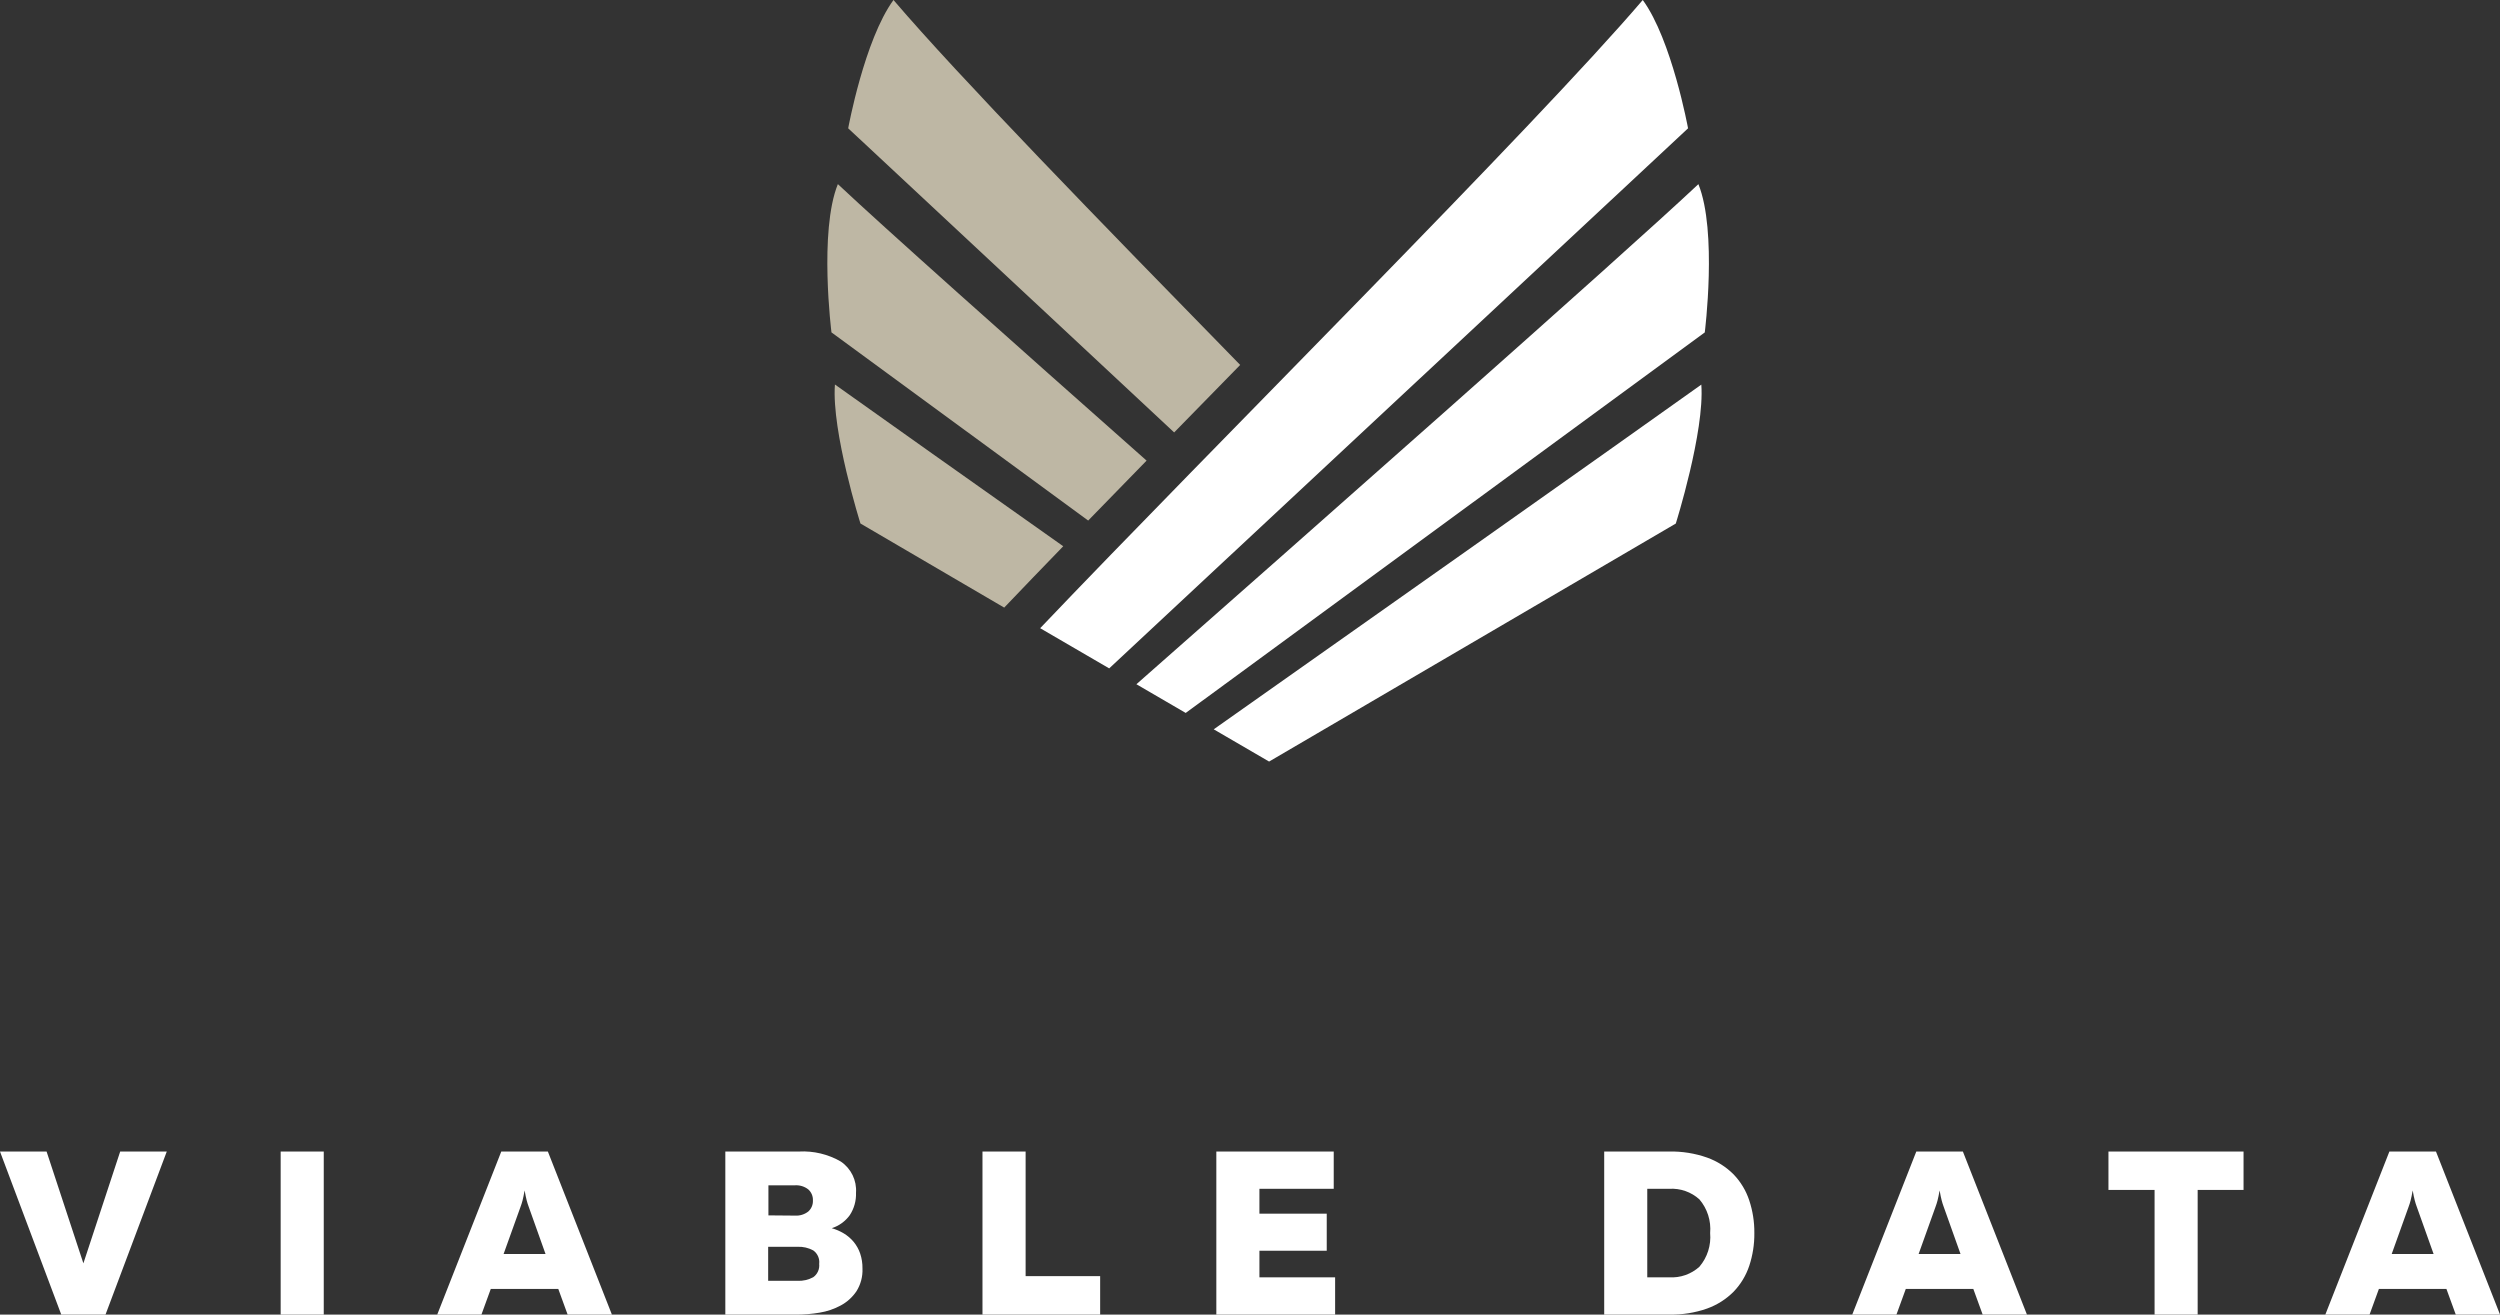 <svg xmlns="http://www.w3.org/2000/svg" xmlns:xlink="http://www.w3.org/1999/xlink" width="241.108" height="126.783" viewBox="0 0 241.108 126.783">
  <rect x="0" y="0" width="241.108" height="126.783" fill="#333333" stroke="none"/>
  <defs>
    <clipPath id="clip-path">
      <path id="Path_96" data-name="Path 96" d="M165.512-110.682c-.005,0-.007.008-.012.012l.013-.009v0" fill="none" clip-rule="evenodd"/>
    </clipPath>
    <clipPath id="clip-path-2">
      <path id="Path_95" data-name="Path 95" d="M-145,579H450V-263H-145Z" fill="none"/>
    </clipPath>
    <clipPath id="clip-path-3">
      <path id="Path_99" data-name="Path 99" d="M80.892-110.269c-1.84,4.55-.616,14.3-.616,14.3l24.758,18.146c1.813-1.866,3.7-3.8,5.633-5.781-12.836-11.361-25.532-22.669-29.775-26.667" fill="#beb7a4" clip-rule="evenodd"/>
    </clipPath>
    <clipPath id="clip-path-4">
      <path id="Path_98" data-name="Path 98" d="M-145,579H450V-263H-145Z" fill="#beb7a4"/>
    </clipPath>
    <clipPath id="clip-path-5">
      <path id="Path_102" data-name="Path 102" d="M80.608-90.939c-.332,4.529,2.462,13.4,2.462,13.4l13.864,8.111c1.757-1.841,3.67-3.827,5.694-5.917-8.972-6.339-17.4-12.305-22.02-15.6" fill="#beb7a4" clip-rule="evenodd"/>
    </clipPath>
    <clipPath id="clip-path-7">
      <path id="Path_105" data-name="Path 105" d="M86.257-128.027c-2.805,3.838-4.369,12.375-4.369,12.375l31.438,29.33,6.367-6.51c-13.493-13.8-27.157-27.837-33.436-35.195" fill="#beb7a4" clip-rule="evenodd"/>
    </clipPath>
    <clipPath id="clip-path-9">
      <path id="Path_108" data-name="Path 108" d="M164.5-95.967s1.225-9.752-.616-14.3c-7.231,6.816-39.023,34.864-54.2,48.23l4.755,2.769Z" fill="none" clip-rule="evenodd"/>
    </clipPath>
    <clipPath id="clip-path-11">
      <path id="Path_111" data-name="Path 111" d="M161.705-77.534s2.793-8.877,2.462-13.4c-9.171,6.544-33.4,23.64-47.026,33.245l5.34,3.109Z" fill="none" clip-rule="evenodd"/>
    </clipPath>
    <clipPath id="clip-path-13">
      <path id="Path_114" data-name="Path 114" d="M162.887-115.652s-1.564-8.537-4.368-12.375c-10.5,12.3-41.647,43.286-58.117,60.585l6.657,3.876Z" fill="none" clip-rule="evenodd"/>
    </clipPath>
    <clipPath id="clip-path-15">
      <path id="Path_117" data-name="Path 117" d="M5.994-1.244.086-16.969H4.578L8.128-6.186l3.549-10.783H16.17L10.262-1.244Z" fill="none" clip-rule="evenodd"/>
    </clipPath>
    <clipPath id="clip-path-17">
      <path id="Path_119" data-name="Path 119" d="M27.154-1.244H31.31V-16.969H27.154Z" fill="none"/>
    </clipPath>
    <clipPath id="clip-path-18">
      <path id="Path_122" data-name="Path 122" d="M48.653-7.085H52.7l-1.617-4.538a6.122,6.122,0,0,1-.2-.629q-.09-.336-.2-.966-.113.63-.2.966a6.119,6.119,0,0,1-.2.629Zm-6.4,5.841,6.178-15.725h4.493L59.1-1.244H54.83l-.9-2.471H47.417l-.9,2.471Z" fill="none" clip-rule="evenodd"/>
    </clipPath>
    <clipPath id="clip-path-20">
      <path id="Path_125" data-name="Path 125" d="M78.486-12.252a1.347,1.347,0,0,0-.449-1.067,1.891,1.891,0,0,0-1.281-.393H74.195v2.9l2.561.022a1.891,1.891,0,0,0,1.281-.393,1.347,1.347,0,0,0,.449-1.067Zm.606,6.11a1.385,1.385,0,0,0-.573-1.291A2.893,2.893,0,0,0,77-7.782h-2.83V-4.5H77a2.893,2.893,0,0,0,1.516-.348,1.387,1.387,0,0,0,.573-1.292ZM77.138-16.97A7.276,7.276,0,0,1,81.182-16a3.352,3.352,0,0,1,1.46,3.01,3.679,3.679,0,0,1-.6,2.156,3.429,3.429,0,0,1-1.74,1.258,4.84,4.84,0,0,1,1.168.506,3.781,3.781,0,0,1,.943.808,3.6,3.6,0,0,1,.629,1.124,4.352,4.352,0,0,1,.224,1.449,3.815,3.815,0,0,1-.584,2.2,4.291,4.291,0,0,1-1.5,1.359,6.477,6.477,0,0,1-2.056.7,13.619,13.619,0,0,1-2.257.191h-6.83V-16.97Z" fill="none" clip-rule="evenodd"/>
    </clipPath>
    <clipPath id="clip-path-22">
      <path id="Path_128" data-name="Path 128" d="M99-16.969V-4.95h7.188v3.706H94.839V-16.969Z" fill="none" clip-rule="evenodd"/>
    </clipPath>
    <clipPath id="clip-path-24">
      <path id="Path_131" data-name="Path 131" d="M128.715-16.969v3.594h-7.166v2.4h6.492V-7.4h-6.492v2.561h7.3v3.594H117.393V-16.969Z" fill="none" clip-rule="evenodd"/>
    </clipPath>
    <clipPath id="clip-path-26">
      <path id="Path_134" data-name="Path 134" d="M165.018-9.107a4.414,4.414,0,0,0-1.033-3.246,3.98,3.98,0,0,0-2.921-1.022h-2.111v8.536h2.111a3.976,3.976,0,0,0,2.921-1.022,4.412,4.412,0,0,0,1.033-3.246Zm-3.954-7.863a10.362,10.362,0,0,1,3.662.585,6.873,6.873,0,0,1,2.561,1.628,6.592,6.592,0,0,1,1.5,2.494,9.731,9.731,0,0,1,.494,3.156,9.71,9.71,0,0,1-.494,3.168,6.606,6.606,0,0,1-1.5,2.482,6.888,6.888,0,0,1-2.561,1.629,10.386,10.386,0,0,1-3.662.584H154.8V-16.97Z" fill="none" clip-rule="evenodd"/>
    </clipPath>
    <clipPath id="clip-path-28">
      <path id="Path_137" data-name="Path 137" d="M185.123-7.085h4.043l-1.617-4.538a6.123,6.123,0,0,1-.2-.629q-.09-.336-.2-.966-.112.63-.2.966a6.119,6.119,0,0,1-.2.629Zm-6.4,5.841L184.9-16.969h4.493l6.178,15.725H191.3l-.9-2.471h-6.515l-.9,2.471Z" fill="none" clip-rule="evenodd"/>
    </clipPath>
    <clipPath id="clip-path-30">
      <path id="Path_140" data-name="Path 140" d="M216.461-16.969v3.706h-4.425V-1.244H207.88V-13.263h-4.448v-3.706Z" fill="none" clip-rule="evenodd"/>
    </clipPath>
    <clipPath id="clip-path-32">
      <path id="Path_143" data-name="Path 143" d="M230.748-7.085h4.043l-1.617-4.538a6.123,6.123,0,0,1-.2-.629c-.061-.224-.128-.546-.2-.966q-.112.63-.2.966a6.119,6.119,0,0,1-.2.629Zm-6.4,5.841,6.178-15.725h4.493l6.178,15.725h-4.269l-.9-2.471h-6.515l-.9,2.471Z" fill="none" clip-rule="evenodd"/>
    </clipPath>
  </defs>
  <g id="Group_1036" data-name="Group 1036" transform="translate(-0.086 128.027)">
    <g id="Group_1004" data-name="Group 1004" clip-path="url(#clip-path)">
      <g id="Group_1003" data-name="Group 1003" clip-path="url(#clip-path-2)">
        <path id="Path_94" data-name="Path 94" d="M160.5-115.682h10.013v10.012H160.5Z" fill="#fff"/>
      </g>
    </g>
    <g id="Group_1006" data-name="Group 1006" clip-path="url(#clip-path-3)">
      <g id="Group_1005" data-name="Group 1005" clip-path="url(#clip-path-4)">
        <path id="Path_97" data-name="Path 97" d="M74.877-115.269h40.79v42.448H74.877Z" fill="#beb7a4"/>
      </g>
    </g>
    <g id="Group_1008" data-name="Group 1008" clip-path="url(#clip-path-5)">
      <g id="Group_1007" data-name="Group 1007" clip-path="url(#clip-path-4)">
        <path id="Path_100" data-name="Path 100" d="M75.58-95.939h32.047v31.516H75.58Z" fill="#beb7a4"/>
      </g>
    </g>
    <g id="Group_1010" data-name="Group 1010" clip-path="url(#clip-path-7)">
      <g id="Group_1009" data-name="Group 1009" clip-path="url(#clip-path-4)">
        <path id="Path_103" data-name="Path 103" d="M76.888-133.027h47.805v51.7H76.888Z" fill="#beb7a4"/>
      </g>
    </g>
    <g id="Group_1012" data-name="Group 1012" clip-path="url(#clip-path-9)">
      <g id="Group_1011" data-name="Group 1011" clip-path="url(#clip-path-2)">
        <path id="Path_106" data-name="Path 106" d="M104.68-115.269H169.9v61H104.68Z" fill="#fff"/>
      </g>
    </g>
    <g id="Group_1014" data-name="Group 1014" clip-path="url(#clip-path-11)">
      <g id="Group_1013" data-name="Group 1013" clip-path="url(#clip-path-2)">
        <path id="Path_109" data-name="Path 109" d="M112.141-95.939h57.053v46.354H112.141Z" fill="#fff"/>
      </g>
    </g>
    <g id="Group_1016" data-name="Group 1016" clip-path="url(#clip-path-13)">
      <g id="Group_1015" data-name="Group 1015" clip-path="url(#clip-path-2)">
        <path id="Path_112" data-name="Path 112" d="M95.4-133.027h72.485v74.461H95.4Z" fill="#fff"/>
      </g>
    </g>
    <g id="Group_1018" data-name="Group 1018" clip-path="url(#clip-path-15)">
      <g id="Group_1017" data-name="Group 1017" clip-path="url(#clip-path-2)">
        <path id="Path_115" data-name="Path 115" d="M-4.914-21.969H21.17V3.756H-4.914Z" fill="#fff"/>
      </g>
    </g>
    <g id="Group_1019" data-name="Group 1019" clip-path="url(#clip-path-17)">
      <path id="Path_118" data-name="Path 118" d="M22.154-21.969H36.31V3.756H22.154Z" fill="#fff"/>
    </g>
    <g id="Group_1021" data-name="Group 1021" clip-path="url(#clip-path-18)">
      <g id="Group_1020" data-name="Group 1020" clip-path="url(#clip-path-2)">
        <path id="Path_120" data-name="Path 120" d="M37.25-21.969H64.1V3.756H37.25Z" fill="#fff"/>
      </g>
    </g>
    <g id="Group_1023" data-name="Group 1023" clip-path="url(#clip-path-20)">
      <g id="Group_1022" data-name="Group 1022" clip-path="url(#clip-path-2)">
        <path id="Path_123" data-name="Path 123" d="M65.039-21.97H88.27V3.756H65.039Z" fill="#fff"/>
      </g>
    </g>
    <g id="Group_1025" data-name="Group 1025" clip-path="url(#clip-path-22)">
      <g id="Group_1024" data-name="Group 1024" clip-path="url(#clip-path-2)">
        <path id="Path_126" data-name="Path 126" d="M89.839-21.969h21.344V3.756H89.839Z" fill="#fff"/>
      </g>
    </g>
    <g id="Group_1027" data-name="Group 1027" clip-path="url(#clip-path-24)">
      <g id="Group_1026" data-name="Group 1026" clip-path="url(#clip-path-2)">
        <path id="Path_129" data-name="Path 129" d="M112.393-21.969H133.85V3.756H112.393Z" fill="#fff"/>
      </g>
    </g>
    <g id="Group_1029" data-name="Group 1029" clip-path="url(#clip-path-26)">
      <g id="Group_1028" data-name="Group 1028" clip-path="url(#clip-path-2)">
        <path id="Path_132" data-name="Path 132" d="M149.8-21.97h24.49V3.756H149.8Z" fill="#fff"/>
      </g>
    </g>
    <g id="Group_1031" data-name="Group 1031" clip-path="url(#clip-path-28)">
      <g id="Group_1030" data-name="Group 1030" clip-path="url(#clip-path-2)">
        <path id="Path_135" data-name="Path 135" d="M173.72-21.969h26.849V3.756H173.72Z" fill="#fff"/>
      </g>
    </g>
    <g id="Group_1033" data-name="Group 1033" clip-path="url(#clip-path-30)">
      <g id="Group_1032" data-name="Group 1032" clip-path="url(#clip-path-2)">
        <path id="Path_138" data-name="Path 138" d="M198.432-21.969h23.029V3.756H198.432Z" fill="#fff"/>
      </g>
    </g>
    <g id="Group_1035" data-name="Group 1035" clip-path="url(#clip-path-32)">
      <g id="Group_1034" data-name="Group 1034" clip-path="url(#clip-path-2)">
        <path id="Path_141" data-name="Path 141" d="M219.345-21.969h26.849V3.756H219.345Z" fill="#fff"/>
      </g>
    </g>
  </g>
</svg>
